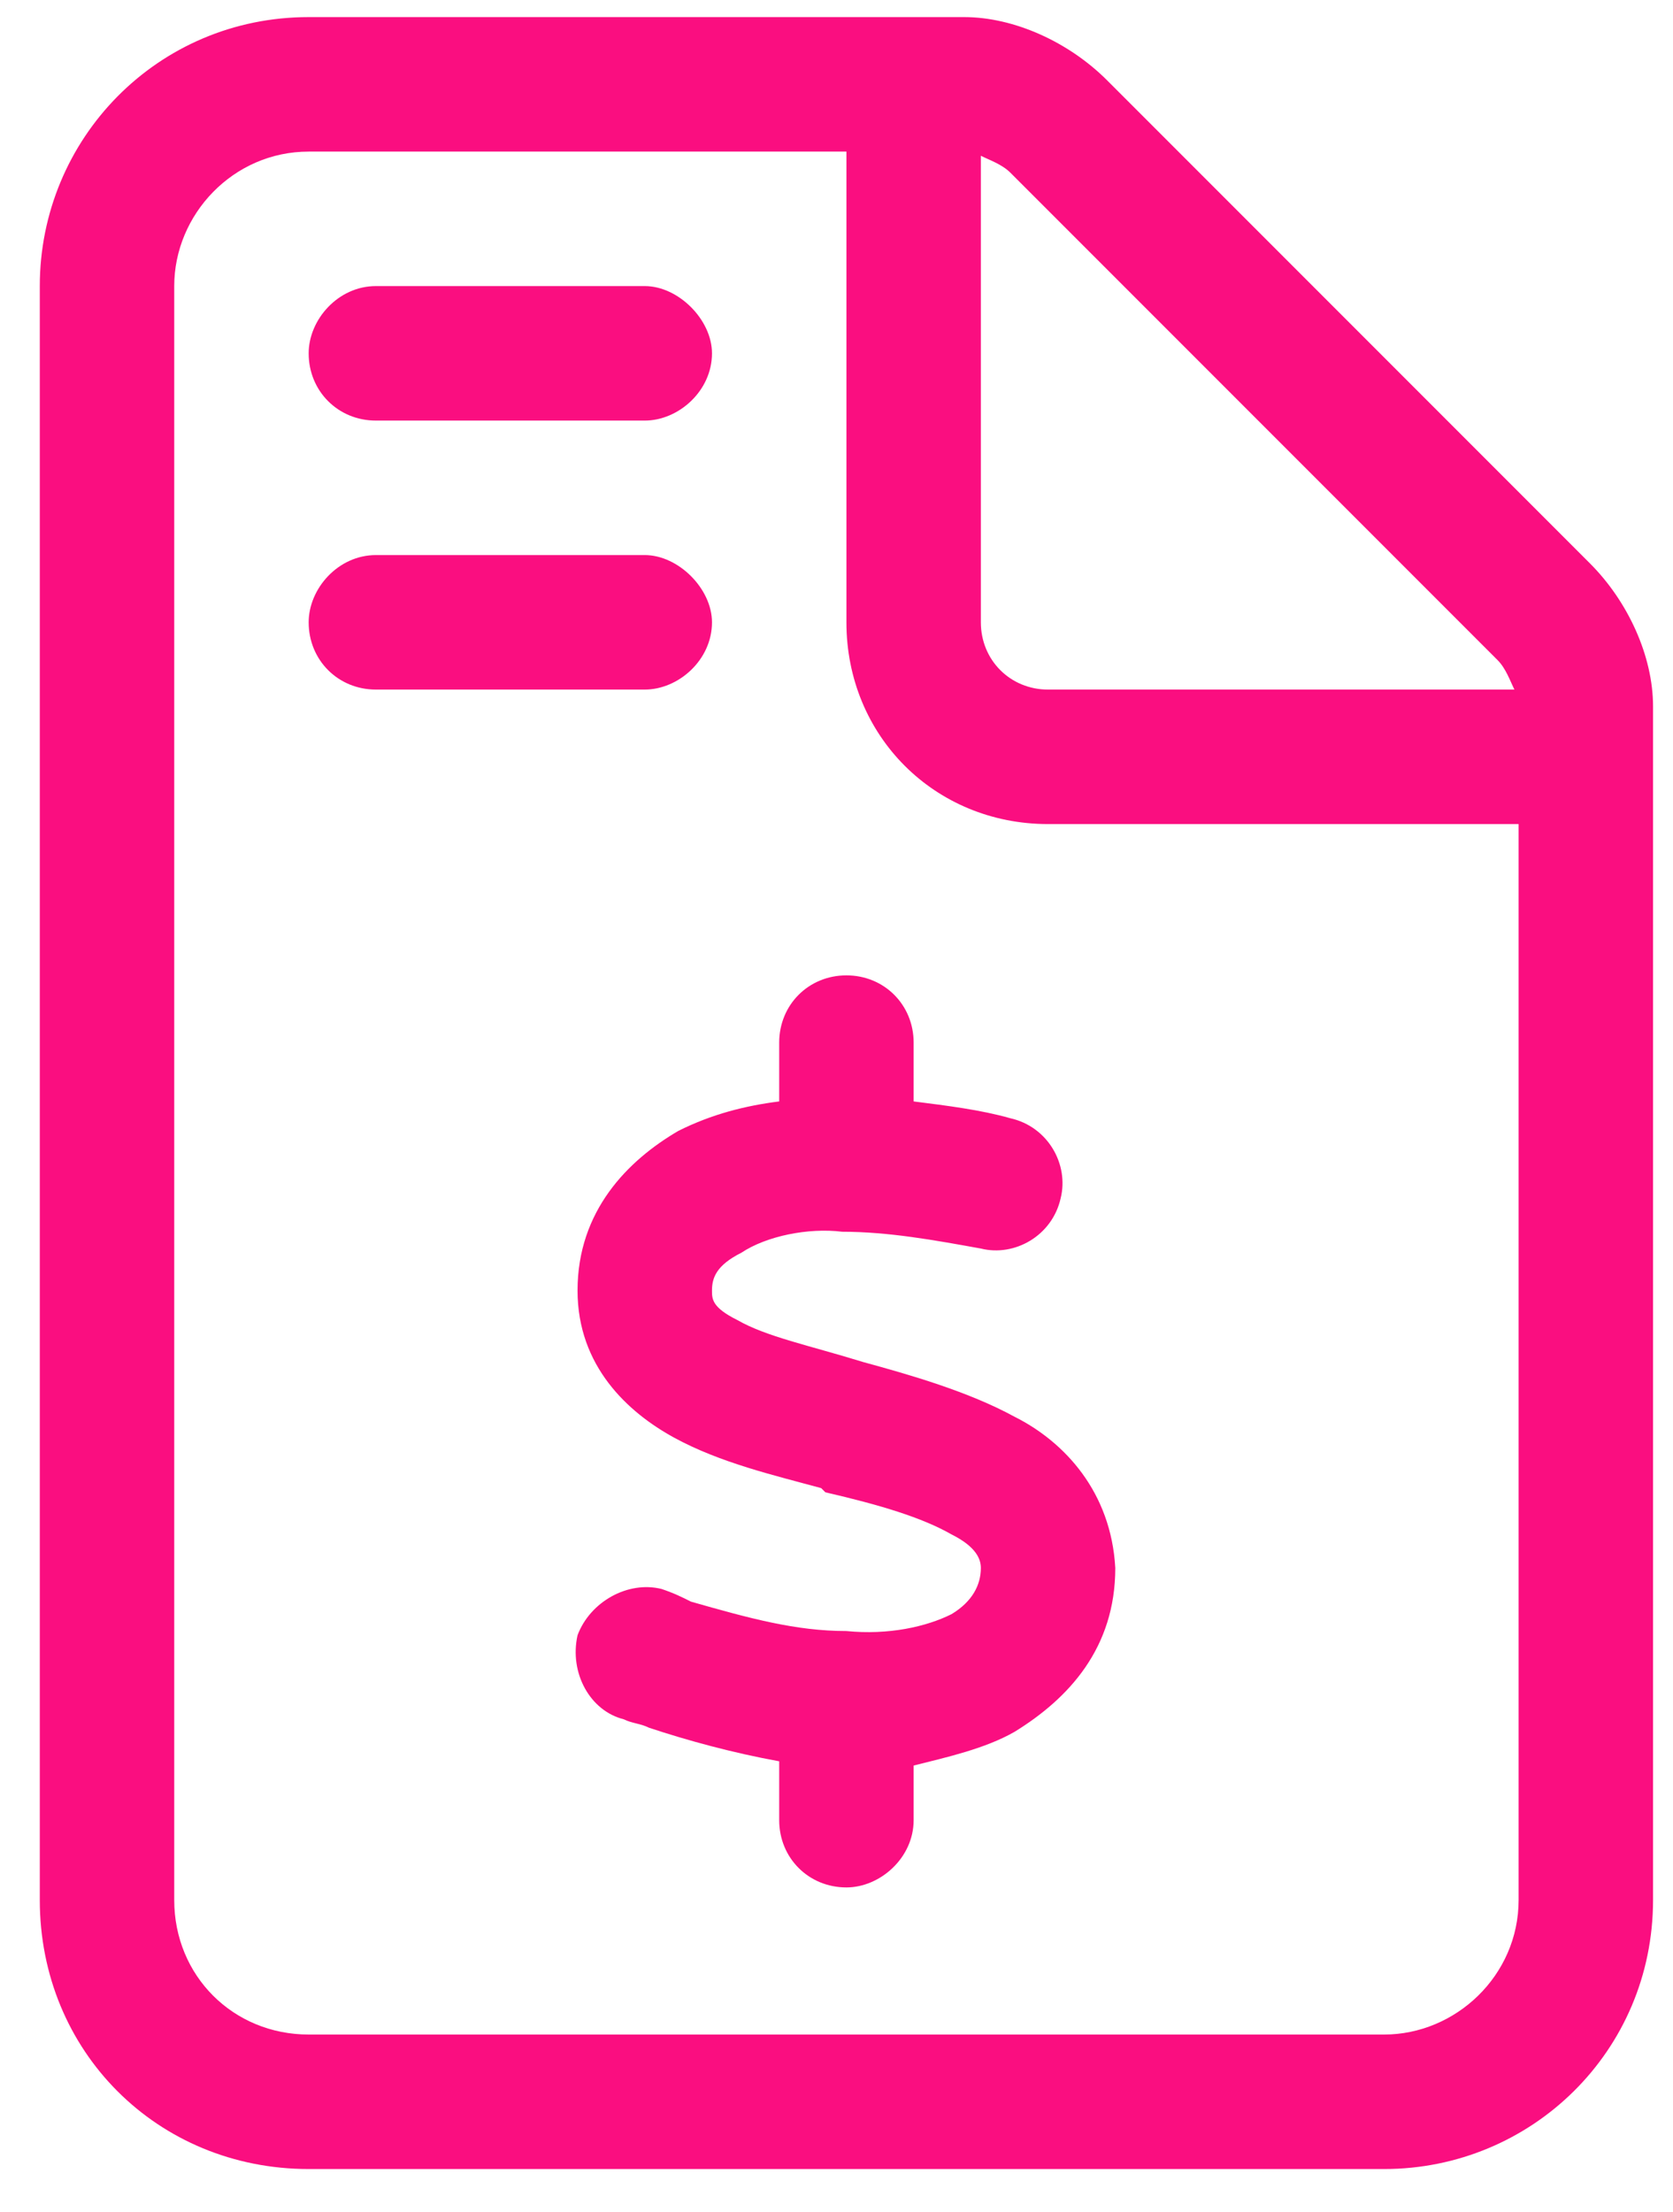 <svg width="28" height="37" viewBox="0 0 28 37" fill="none" xmlns="http://www.w3.org/2000/svg">
<path d="M25.416 31.786L25.416 13.786L17.541 13.786C15.642 13.786 14.166 12.309 14.166 10.411L14.166 2.536L5.166 2.536C3.9 2.536 2.916 3.59 2.916 4.786L2.916 31.786C2.916 33.051 3.9 34.036 5.166 34.036L23.166 34.036C24.361 34.036 25.416 33.051 25.416 31.786ZM25.346 11.536C25.275 11.395 25.205 11.184 25.064 11.043L16.908 2.887C16.767 2.747 16.556 2.676 16.416 2.606L16.416 10.411C16.416 11.043 16.908 11.536 17.541 11.536L25.346 11.536ZM0.666 4.786C0.666 2.325 2.635 0.286 5.166 0.286L16.135 0.286C16.978 0.286 17.892 0.708 18.525 1.34L26.611 9.426C27.244 10.059 27.666 10.973 27.666 11.817L27.666 31.786C27.666 34.317 25.627 36.286 23.166 36.286L5.166 36.286C2.635 36.286 0.666 34.317 0.666 31.786L0.666 4.786ZM5.166 5.911C5.166 5.348 5.658 4.786 6.291 4.786L10.791 4.786C11.353 4.786 11.916 5.348 11.916 5.911C11.916 6.543 11.353 7.036 10.791 7.036L6.291 7.036C5.658 7.036 5.166 6.543 5.166 5.911ZM5.166 10.411C5.166 9.848 5.658 9.286 6.291 9.286L10.791 9.286C11.353 9.286 11.916 9.848 11.916 10.411C11.916 11.043 11.353 11.536 10.791 11.536L6.291 11.536C5.658 11.536 5.166 11.043 5.166 10.411ZM15.291 17.442L15.291 18.426C15.853 18.497 16.416 18.567 16.908 18.707C17.541 18.848 17.892 19.481 17.752 20.044C17.611 20.676 16.978 21.028 16.416 20.887C15.642 20.747 14.869 20.606 14.095 20.606C13.533 20.536 12.83 20.676 12.408 20.957C11.986 21.169 11.916 21.379 11.916 21.59C11.916 21.731 11.916 21.872 12.338 22.082C12.83 22.364 13.533 22.504 14.447 22.786C15.22 22.997 16.205 23.278 16.978 23.7C17.822 24.122 18.596 24.965 18.666 26.231C18.666 27.567 17.892 28.411 16.978 28.973C16.486 29.254 15.853 29.395 15.291 29.536L15.291 30.45C15.291 31.082 14.728 31.575 14.166 31.575C13.533 31.575 13.041 31.082 13.041 30.45L13.041 29.465C12.267 29.325 11.494 29.114 10.861 28.903C10.72 28.832 10.58 28.832 10.439 28.762C9.877 28.622 9.525 27.989 9.666 27.356C9.877 26.794 10.51 26.442 11.072 26.582C11.283 26.653 11.424 26.723 11.564 26.794C12.549 27.075 13.322 27.286 14.166 27.286C14.869 27.356 15.502 27.215 15.924 27.004C16.275 26.794 16.416 26.512 16.416 26.231C16.416 26.09 16.346 25.879 15.924 25.669C15.431 25.387 14.728 25.176 13.814 24.965L13.744 24.895C12.97 24.684 12.056 24.473 11.283 24.051C10.51 23.629 9.666 22.856 9.666 21.59C9.666 20.254 10.51 19.411 11.353 18.919C11.916 18.637 12.478 18.497 13.041 18.426L13.041 17.442C13.041 16.809 13.533 16.317 14.166 16.317C14.799 16.317 15.291 16.809 15.291 17.442Z" fill="#FA0E80"/>
</svg>
